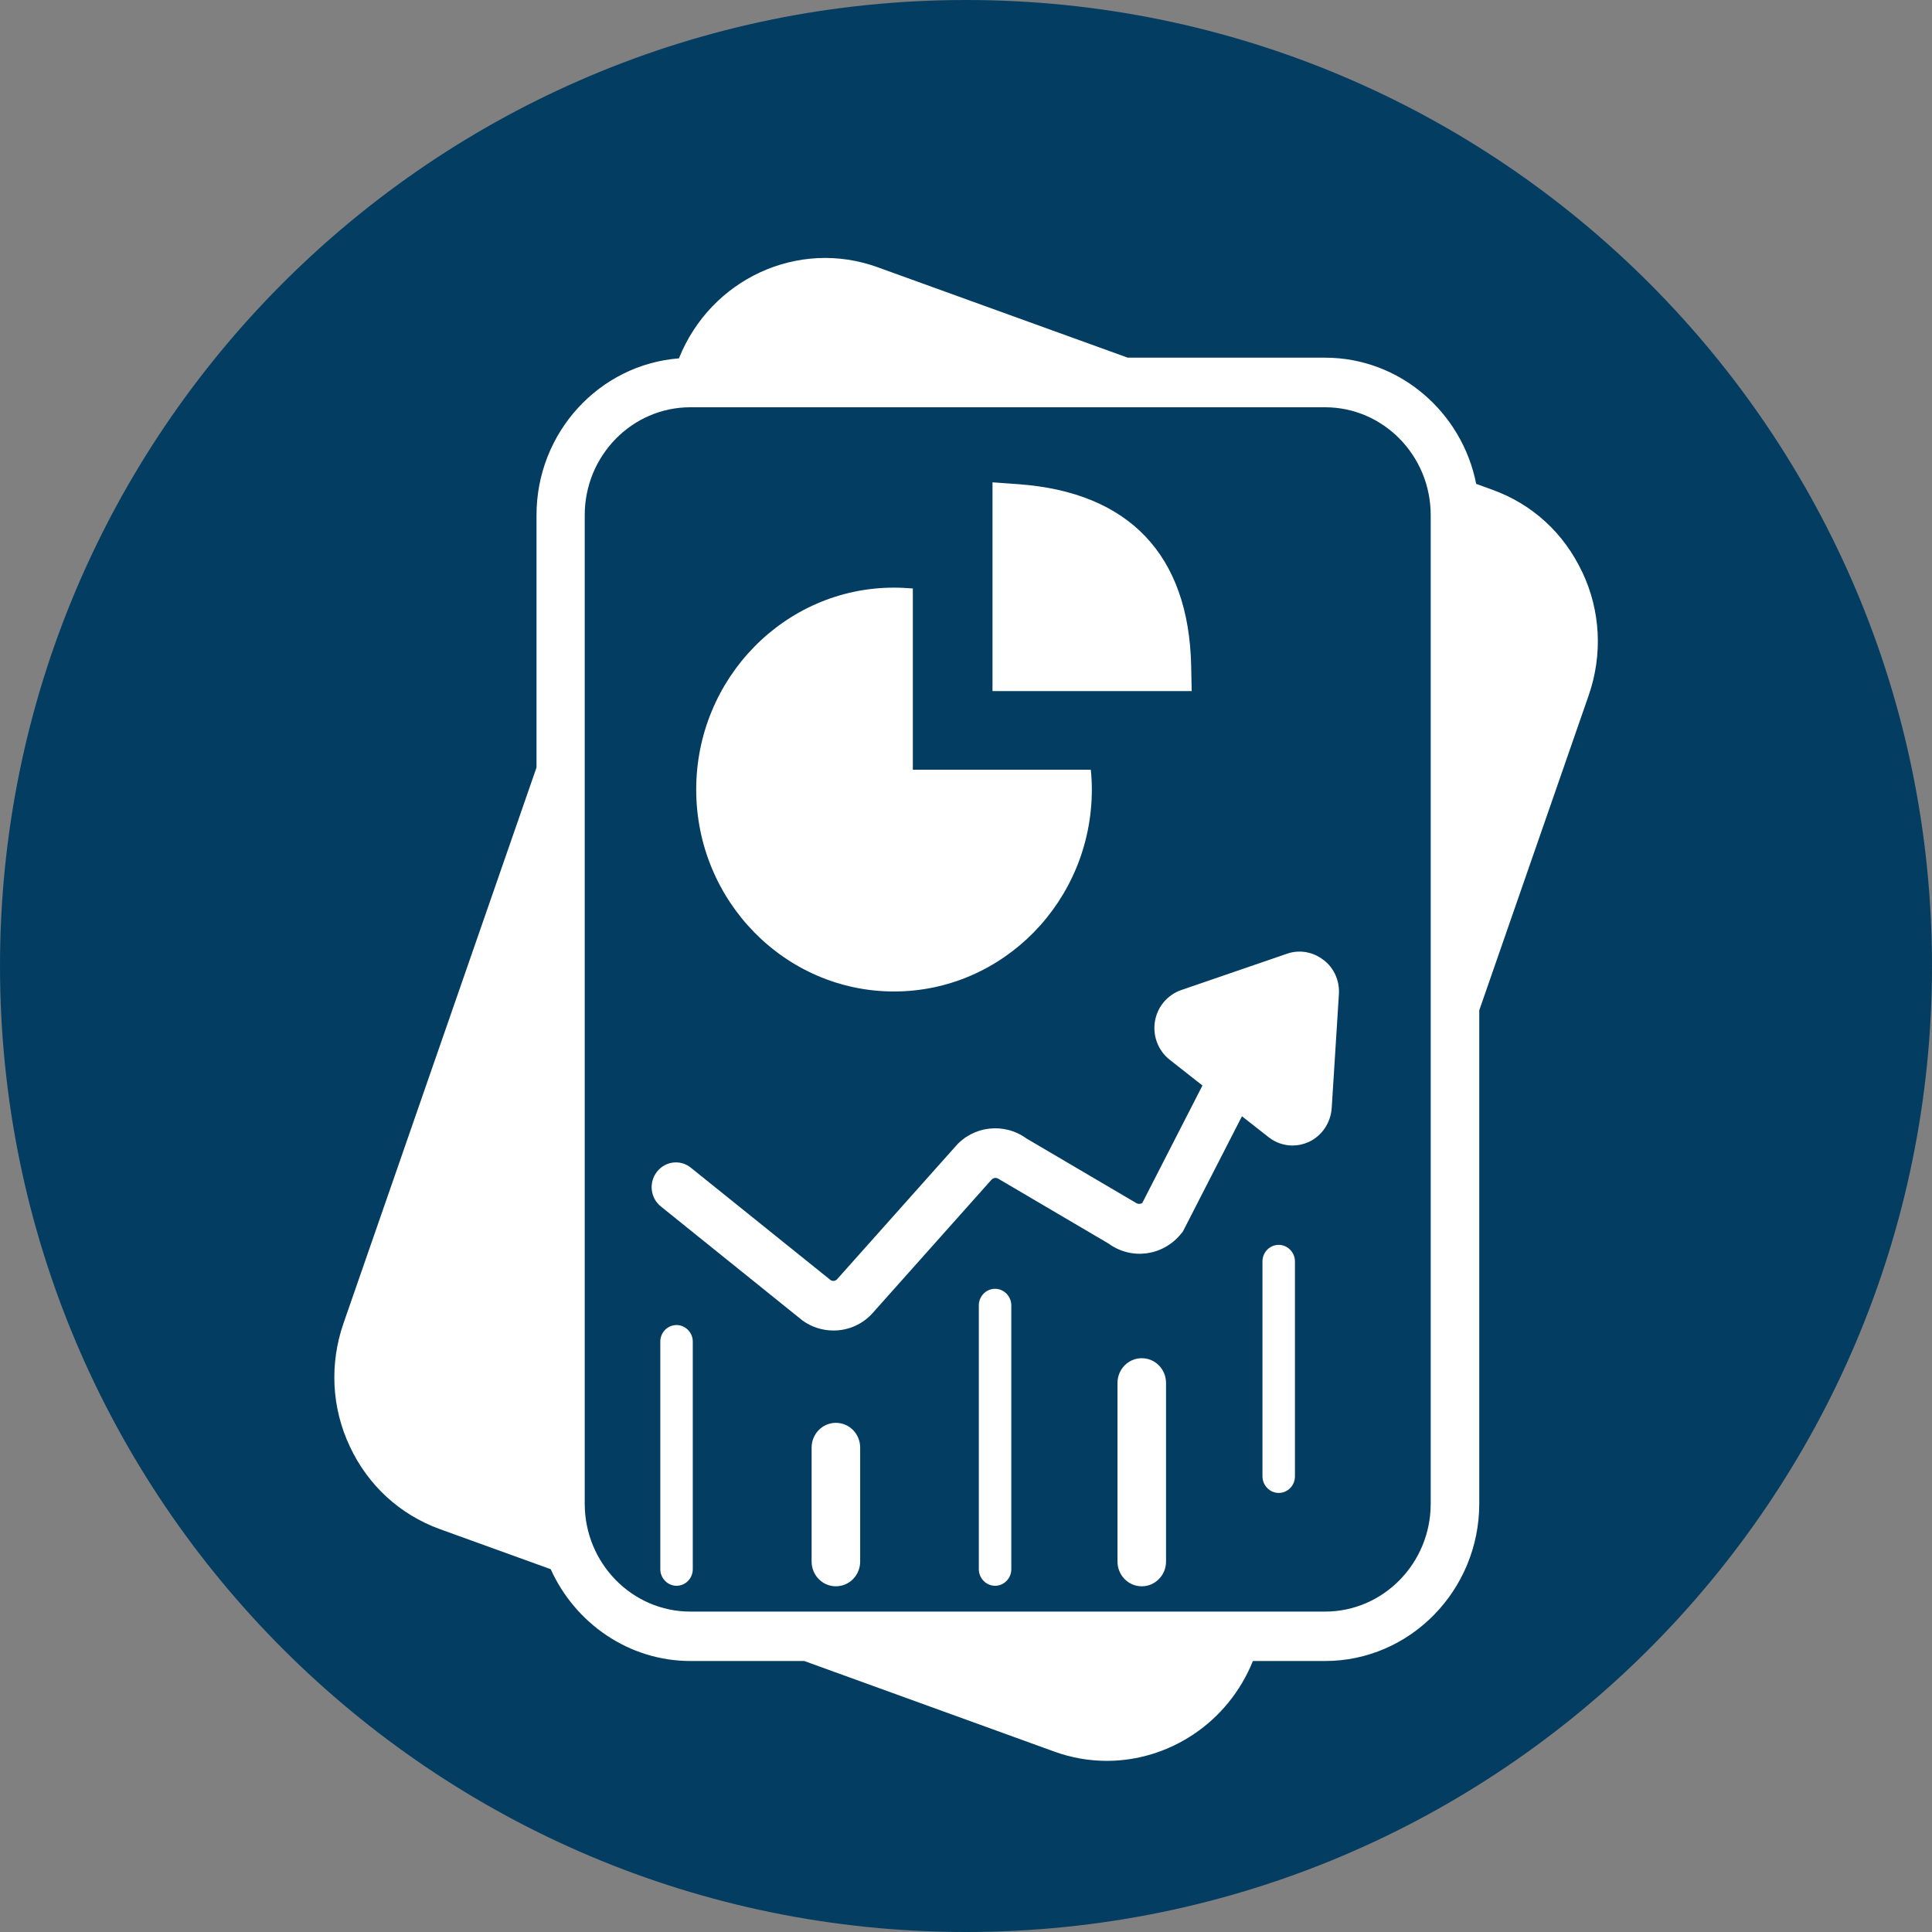 <?xml version="1.0" encoding="UTF-8"?>
<svg xmlns="http://www.w3.org/2000/svg" id="Vrstva_1" data-name="Vrstva 1" viewBox="0 0 113 113">
  <rect x="0" y="0" width="113" height="113" fill="#808080" stroke="none"/>
  <defs>
    <style>
      .cls-1 {
        fill: #fff;
      }

      .cls-2 {
        fill: #033e62;
      }
    </style>
  </defs>
  <g id="Vrstva_43" data-name="Vrstva 43">
    <g>
      <path class="cls-2" d="M56.5,0h0c31.2,0,56.5,25.3,56.5,56.5h0c0,31.2-25.3,56.5-56.5,56.5h0C25.3,113,0,87.7,0,56.5h0C0,25.3,25.3,0,56.5,0Z"></path>
      <path class="cls-1" d="M48.89,83.22c-.79,0-1.42.65-1.42,1.45v6.66c0,.8.63,1.45,1.42,1.45s1.42-.65,1.42-1.45v-6.66c0-.8-.63-1.45-1.42-1.45ZM39.57,77.5c-.52,0-.95.43-.95.97v13.31c0,.53.43.97.95.97s.95-.43.95-.97v-13.31c0-.53-.43-.97-.95-.97ZM52.29,57.99c6.38,0,11.57-5.3,11.57-11.81,0-.39-.02-.78-.06-1.16h-10.41v-10.6c-.36-.03-.73-.05-1.1-.05-6.38,0-11.57,5.3-11.57,11.81s5.19,11.81,11.57,11.81h0ZM69.67,38.94c-.14-6.48-3.63-10.15-10.1-10.62l-1.52-.11v12.21h11.65l-.03-1.48ZM58.2,75.38c-.52,0-.95.43-.95.97v15.43c0,.53.43.97.95.97s.95-.43.95-.97v-15.43c0-.53-.43-.97-.95-.97ZM92.55,33.48c-1.06-2.28-2.92-3.99-5.25-4.83l-.96-.35c-.83-4.2-4.48-7.38-8.84-7.38h-11.54l-14.63-5.29c-4.66-1.69-9.77.7-11.62,5.33-4.65.36-8.33,4.33-8.33,9.17v14.76l-11.29,32.51c-.82,2.37-.7,4.93.37,7.2,1.06,2.27,2.92,3.98,5.25,4.83l6.5,2.35c1.43,3.16,4.56,5.37,8.18,5.37h6.65l14.63,5.3c1.02.37,2.05.54,3.07.54,3.65,0,7.09-2.24,8.54-5.84h4.22c4.97,0,9.02-4.13,9.02-9.21v-28.85l6.4-18.42c.82-2.37.7-4.93-.37-7.2h0ZM83.68,87.95c0,3.48-2.77,6.31-6.18,6.31h-37.12c-3.41,0-6.18-2.83-6.18-6.31V30.13c0-3.48,2.77-6.31,6.18-6.31h37.12c3.41,0,6.18,2.83,6.18,6.31v57.82ZM77.4,56.14c-.61-.47-1.4-.61-2.12-.36l-6.2,2.13c-.8.28-1.39.98-1.53,1.83s.19,1.71.86,2.24l1.92,1.51-3.52,6.87c-.11.07-.26.07-.36,0l-6.41-3.77c-1.32-.96-3.14-.74-4.18.49l-6.89,7.73c-.1.12-.27.14-.39.06l-8.17-6.57c-.61-.5-1.51-.39-1.99.24-.49.63-.38,1.54.24,2.03l8.21,6.61.06.05c.55.4,1.19.59,1.82.59.88,0,1.74-.37,2.35-1.09l6.89-7.73c.11-.12.29-.14.43-.04l6.41,3.77c1.34.98,3.19.74,4.25-.57l.1-.12,3.46-6.75,1.57,1.23c.41.32.9.48,1.39.48.32,0,.64-.07.95-.21.77-.36,1.28-1.12,1.34-1.98l.42-6.66c.05-.78-.28-1.53-.89-2h-.02ZM66.78,79.44c-.79,0-1.42.65-1.42,1.45v10.44c0,.8.63,1.45,1.42,1.45s1.42-.65,1.42-1.45v-10.44c0-.8-.63-1.45-1.42-1.45ZM74.79,72.81c-.52,0-.95.43-.95.97v12.57c0,.53.43.97.95.97s.95-.43.95-.97v-12.57c0-.53-.43-.97-.95-.97Z"></path>
    </g>
  </g>
</svg>
